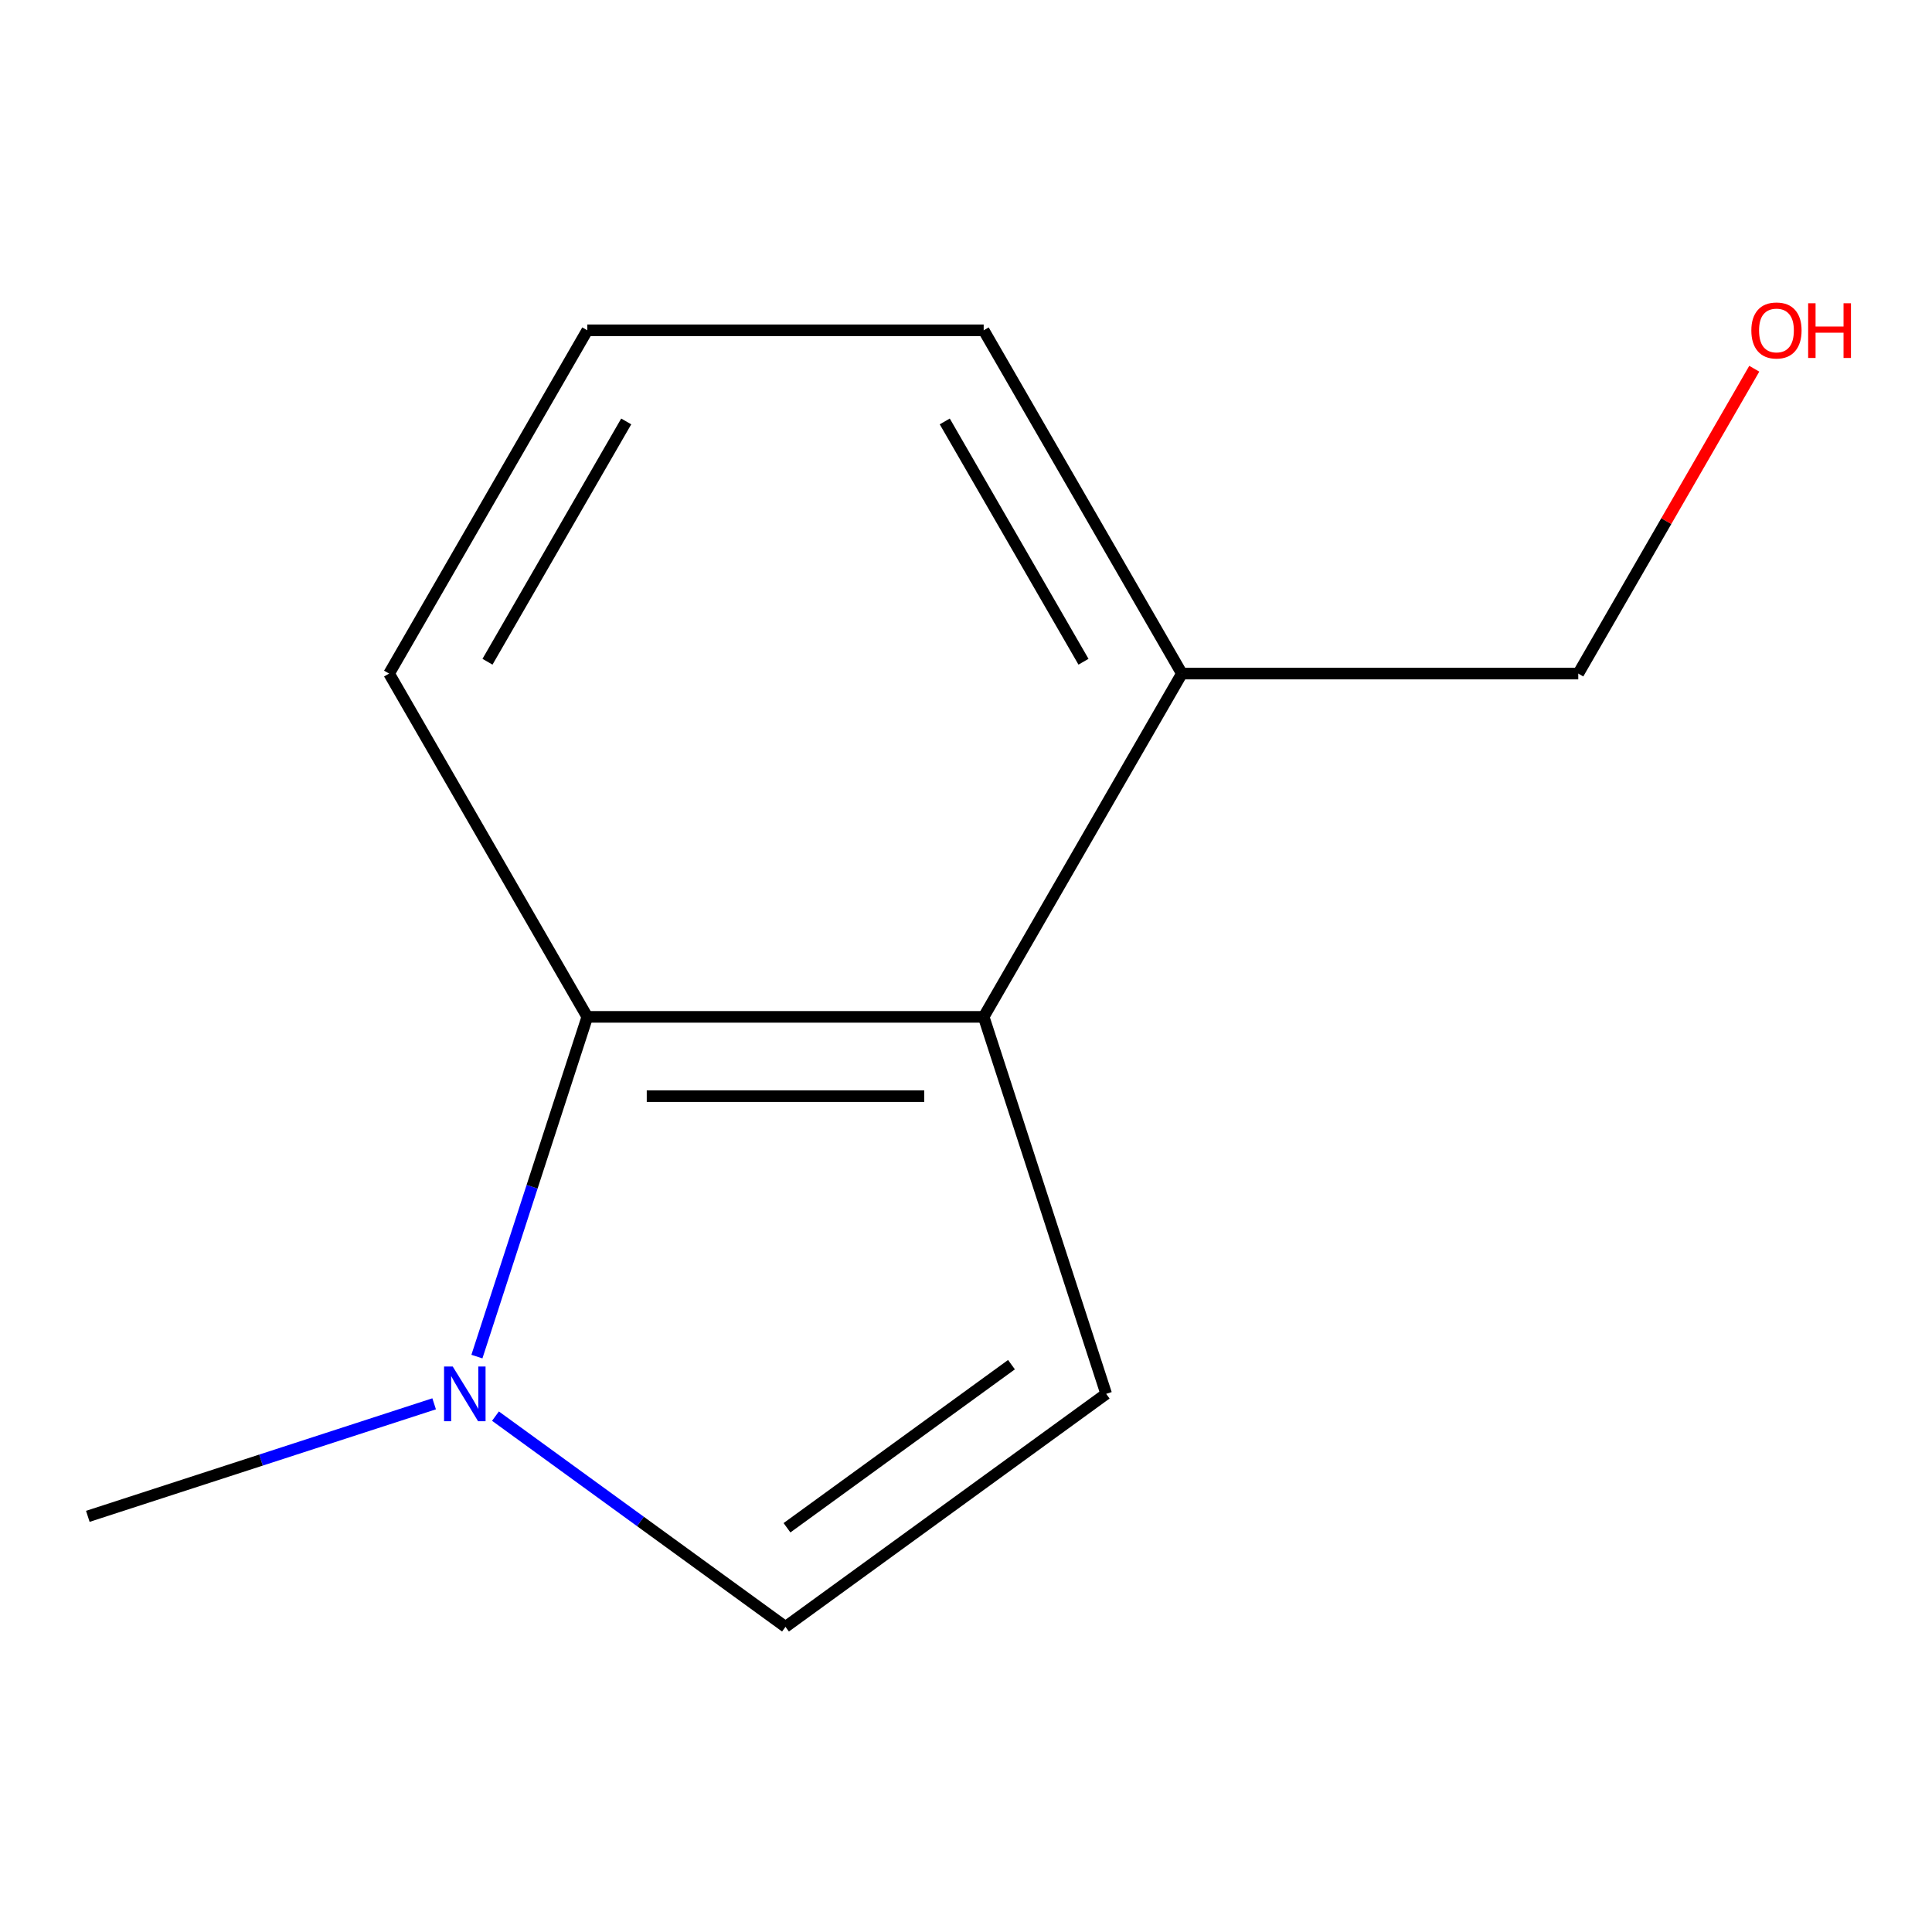 <?xml version='1.0' encoding='iso-8859-1'?>
<svg version='1.1' baseProfile='full'
              xmlns='http://www.w3.org/2000/svg'
                      xmlns:rdkit='http://www.rdkit.org/xml'
                      xmlns:xlink='http://www.w3.org/1999/xlink'
                  xml:space='preserve'
width='1000px' height='1000px' viewBox='0 0 1000 1000'>
<!-- END OF HEADER -->
<rect style='opacity:1.0;fill:#FFFFFF;stroke:none' width='1000' height='1000' x='0' y='0'> </rect>
<path class='bond-2' d='M 246.85,702.168 L 275.417,614.248' style='fill:none;fill-rule:evenodd;stroke:#0000FF;stroke-width:6px;stroke-linecap:butt;stroke-linejoin:miter;stroke-opacity:1' />
<path class='bond-2' d='M 275.417,614.248 L 303.984,526.329' style='fill:none;fill-rule:evenodd;stroke:#000000;stroke-width:6px;stroke-linecap:butt;stroke-linejoin:miter;stroke-opacity:1' />
<path class='bond-3' d='M 256.452,732.987 L 331.51,787.52' style='fill:none;fill-rule:evenodd;stroke:#0000FF;stroke-width:6px;stroke-linecap:butt;stroke-linejoin:miter;stroke-opacity:1' />
<path class='bond-3' d='M 331.51,787.52 L 406.568,842.053' style='fill:none;fill-rule:evenodd;stroke:#000000;stroke-width:6px;stroke-linecap:butt;stroke-linejoin:miter;stroke-opacity:1' />
<path class='bond-6' d='M 224.713,726.613 L 135.084,755.736' style='fill:none;fill-rule:evenodd;stroke:#0000FF;stroke-width:6px;stroke-linecap:butt;stroke-linejoin:miter;stroke-opacity:1' />
<path class='bond-6' d='M 135.084,755.736 L 45.455,784.858' style='fill:none;fill-rule:evenodd;stroke:#000000;stroke-width:6px;stroke-linecap:butt;stroke-linejoin:miter;stroke-opacity:1' />
<path class='bond-0' d='M 509.153,526.329 L 303.984,526.329' style='fill:none;fill-rule:evenodd;stroke:#000000;stroke-width:6px;stroke-linecap:butt;stroke-linejoin:miter;stroke-opacity:1' />
<path class='bond-0' d='M 478.378,567.363 L 334.759,567.363' style='fill:none;fill-rule:evenodd;stroke:#000000;stroke-width:6px;stroke-linecap:butt;stroke-linejoin:miter;stroke-opacity:1' />
<path class='bond-4' d='M 509.153,526.329 L 611.738,348.647' style='fill:none;fill-rule:evenodd;stroke:#000000;stroke-width:6px;stroke-linecap:butt;stroke-linejoin:miter;stroke-opacity:1' />
<path class='bond-11' d='M 509.153,526.329 L 572.554,721.457' style='fill:none;fill-rule:evenodd;stroke:#000000;stroke-width:6px;stroke-linecap:butt;stroke-linejoin:miter;stroke-opacity:1' />
<path class='bond-1' d='M 572.554,721.457 L 406.568,842.053' style='fill:none;fill-rule:evenodd;stroke:#000000;stroke-width:6px;stroke-linecap:butt;stroke-linejoin:miter;stroke-opacity:1' />
<path class='bond-1' d='M 523.537,706.349 L 407.347,790.766' style='fill:none;fill-rule:evenodd;stroke:#000000;stroke-width:6px;stroke-linecap:butt;stroke-linejoin:miter;stroke-opacity:1' />
<path class='bond-5' d='M 303.984,526.329 L 201.399,348.647' style='fill:none;fill-rule:evenodd;stroke:#000000;stroke-width:6px;stroke-linecap:butt;stroke-linejoin:miter;stroke-opacity:1' />
<path class='bond-9' d='M 611.738,348.647 L 816.908,348.647' style='fill:none;fill-rule:evenodd;stroke:#000000;stroke-width:6px;stroke-linecap:butt;stroke-linejoin:miter;stroke-opacity:1' />
<path class='bond-12' d='M 611.738,348.647 L 509.153,170.965' style='fill:none;fill-rule:evenodd;stroke:#000000;stroke-width:6px;stroke-linecap:butt;stroke-linejoin:miter;stroke-opacity:1' />
<path class='bond-12' d='M 560.814,342.511 L 489.005,218.134' style='fill:none;fill-rule:evenodd;stroke:#000000;stroke-width:6px;stroke-linecap:butt;stroke-linejoin:miter;stroke-opacity:1' />
<path class='bond-8' d='M 201.399,348.647 L 303.984,170.965' style='fill:none;fill-rule:evenodd;stroke:#000000;stroke-width:6px;stroke-linecap:butt;stroke-linejoin:miter;stroke-opacity:1' />
<path class='bond-8' d='M 252.323,342.511 L 324.132,218.134' style='fill:none;fill-rule:evenodd;stroke:#000000;stroke-width:6px;stroke-linecap:butt;stroke-linejoin:miter;stroke-opacity:1' />
<path class='bond-7' d='M 908.01,190.854 L 862.459,269.75' style='fill:none;fill-rule:evenodd;stroke:#FF0000;stroke-width:6px;stroke-linecap:butt;stroke-linejoin:miter;stroke-opacity:1' />
<path class='bond-7' d='M 862.459,269.75 L 816.908,348.647' style='fill:none;fill-rule:evenodd;stroke:#000000;stroke-width:6px;stroke-linecap:butt;stroke-linejoin:miter;stroke-opacity:1' />
<path class='bond-10' d='M 303.984,170.965 L 509.153,170.965' style='fill:none;fill-rule:evenodd;stroke:#000000;stroke-width:6px;stroke-linecap:butt;stroke-linejoin:miter;stroke-opacity:1' />
<path  class='atom-0' d='M 234.323 707.297
L 243.603 722.297
Q 244.523 723.777, 246.003 726.457
Q 247.483 729.137, 247.563 729.297
L 247.563 707.297
L 251.323 707.297
L 251.323 735.617
L 247.443 735.617
L 237.483 719.217
Q 236.323 717.297, 235.083 715.097
Q 233.883 712.897, 233.523 712.217
L 233.523 735.617
L 229.843 735.617
L 229.843 707.297
L 234.323 707.297
' fill='#0000FF'/>
<path  class='atom-8' d='M 906.493 171.045
Q 906.493 164.245, 909.853 160.445
Q 913.213 156.645, 919.493 156.645
Q 925.773 156.645, 929.133 160.445
Q 932.493 164.245, 932.493 171.045
Q 932.493 177.925, 929.093 181.845
Q 925.693 185.725, 919.493 185.725
Q 913.253 185.725, 909.853 181.845
Q 906.493 177.965, 906.493 171.045
M 919.493 182.525
Q 923.813 182.525, 926.133 179.645
Q 928.493 176.725, 928.493 171.045
Q 928.493 165.485, 926.133 162.685
Q 923.813 159.845, 919.493 159.845
Q 915.173 159.845, 912.813 162.645
Q 910.493 165.445, 910.493 171.045
Q 910.493 176.765, 912.813 179.645
Q 915.173 182.525, 919.493 182.525
' fill='#FF0000'/>
<path  class='atom-8' d='M 935.893 156.965
L 939.733 156.965
L 939.733 169.005
L 954.213 169.005
L 954.213 156.965
L 958.053 156.965
L 958.053 185.285
L 954.213 185.285
L 954.213 172.205
L 939.733 172.205
L 939.733 185.285
L 935.893 185.285
L 935.893 156.965
' fill='#FF0000'/>
</svg>
